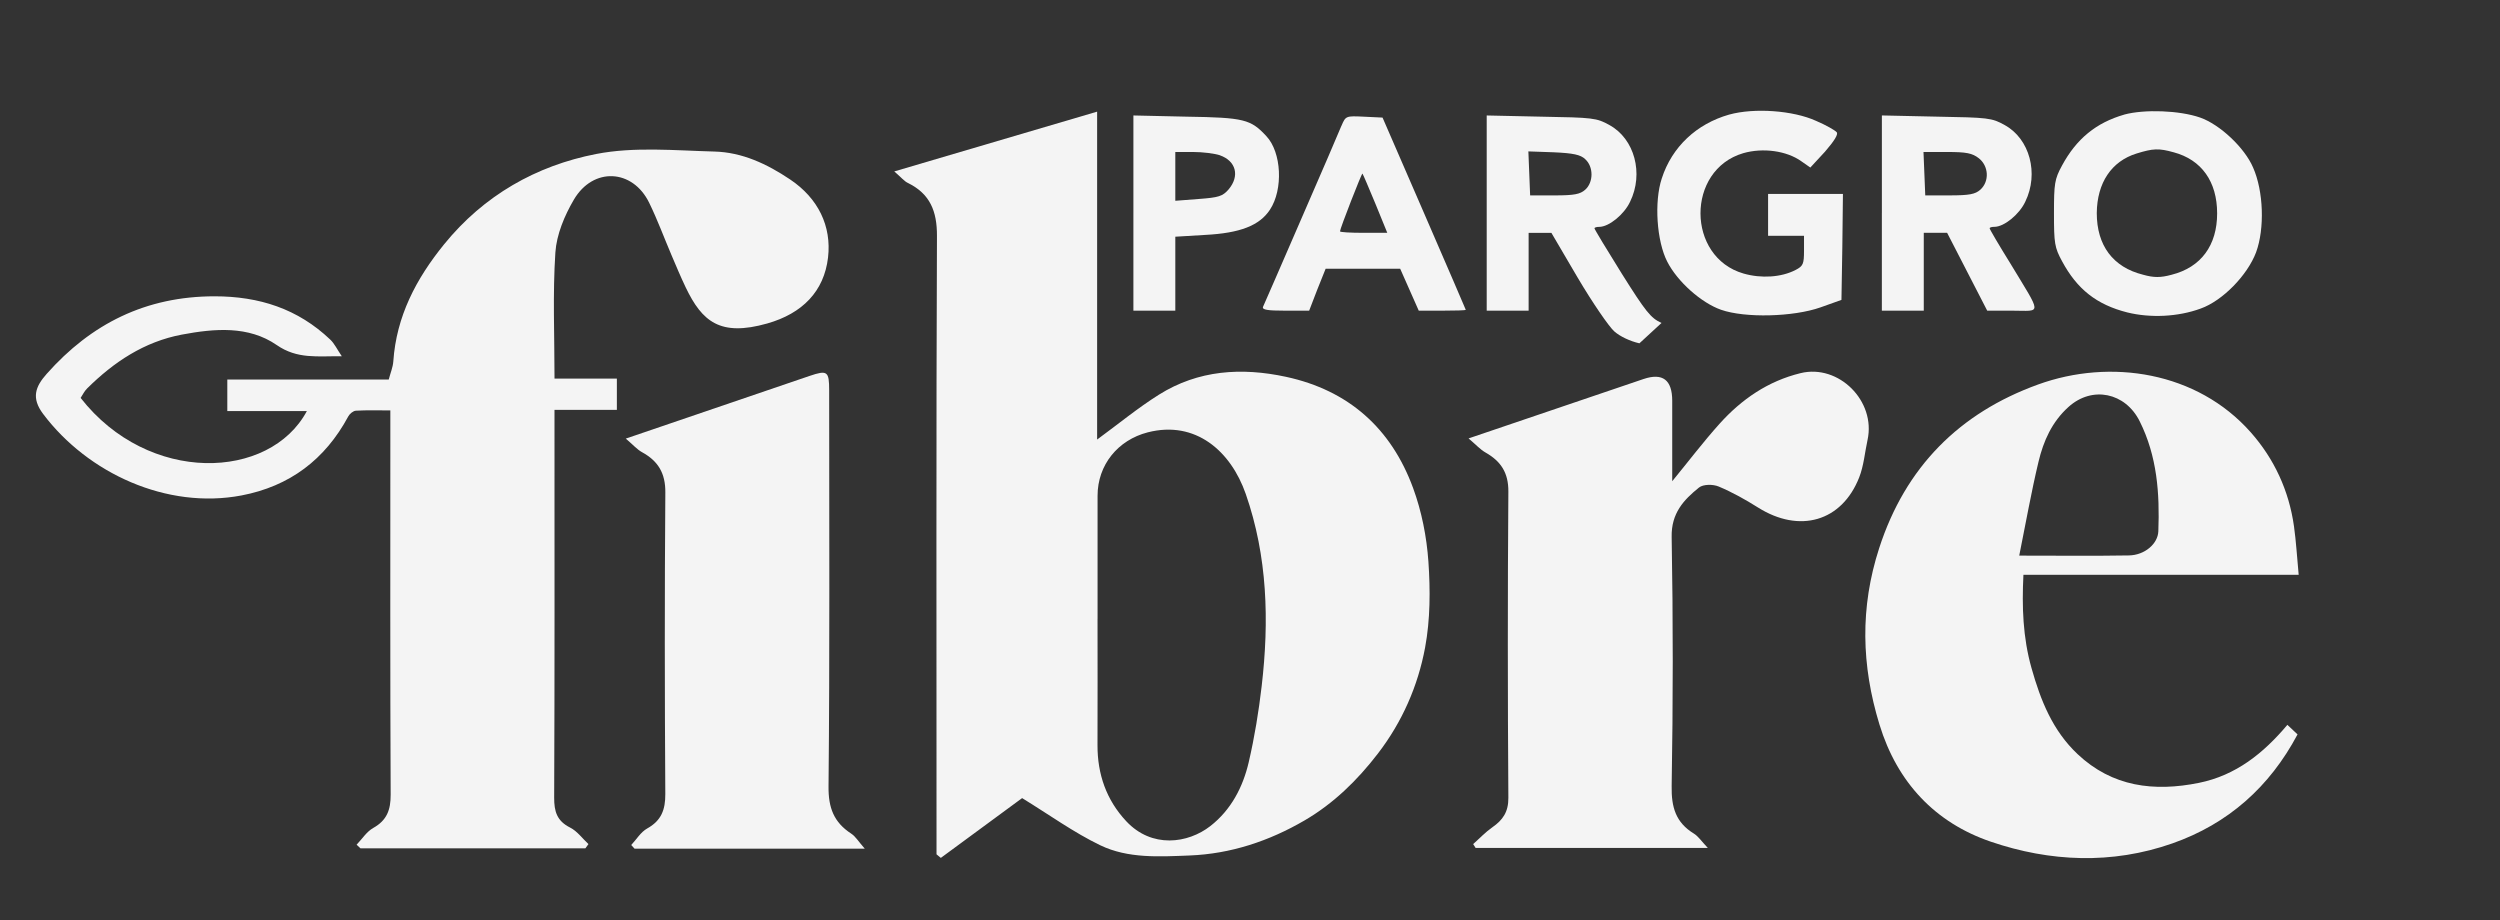 <?xml version="1.0" encoding="UTF-8"?><svg id="a" xmlns="http://www.w3.org/2000/svg" viewBox="0 0 792 291.56"><rect x="0" y="0" width="792" height="291.56" fill="#333333" stroke="none"/><defs><style>.b{fill:#f4f4f4;}</style></defs><g><path class="b" d="M296.69,270.64v-5.96c0-58.98-.12-130.96,.14-189.94,.03-7.83-2.18-13.35-9.25-16.8-1.13-.55-1.99-1.66-4.27-3.63,21.92-6.46,42.73-12.6,64.26-18.94v103.88c6.74-4.93,12.89-10.01,19.59-14.22,12.47-7.82,26.18-8.69,40.26-5.65,19.9,4.3,33.34,16.39,40.26,35.25,2.71,7.38,4.29,15.42,4.84,23.26,.63,9.03,.6,18.37-1.04,27.22-2.26,12.19-7.28,23.64-14.96,33.62-6.47,8.42-14.01,15.8-23.21,21.17-11.24,6.55-23.39,10.61-36.49,11.12-9.55,.37-19.43,1-28.21-3.22-8.44-4.06-16.15-9.66-24.8-14.96-7.82,5.75-16.78,12.35-25.75,18.94l-1.37-1.13Zm51.01-74.59c0,13.33,.04,26.65-.01,39.98-.04,9.23,2.81,17.41,9.11,24.14,8.1,8.66,19.53,7.07,26.65,1.52,6.54-5.1,10.31-12.32,12.15-20.24,1.84-7.92,3.16-16,4.1-24.09,2.41-20.61,1.86-41.08-5.05-60.89-4.74-13.59-15.92-23.38-31.04-19.5-9.46,2.43-15.9,10.31-15.9,20.09,0,12.99,0,25.98,0,38.98Z"/><path class="b" d="M112.98,267.59c1.73-1.8,3.17-4.12,5.26-5.29,4.32-2.42,5.54-5.71,5.52-10.54-.18-38.5-.1-77-.1-115.5v-6.24c-3.76,0-7.35-.12-10.92,.09-.85,.05-1.97,.98-2.41,1.81-7.36,13.67-18.57,22.13-33.84,25.04-23.6,4.48-48.65-6.99-62.82-25.81-3.82-5.07-2.49-8.65,1.12-12.71,14.12-15.91,31.45-24.56,53.16-24.57,14.19,0,26.41,3.96,36.68,13.72,1.33,1.26,2.15,3.06,3.65,5.27-7.7-.08-14.06,.98-20.6-3.54-8.96-6.19-19.71-5.26-30.05-3.32-11.93,2.25-21.58,8.68-30.05,17.08-.87,.86-1.41,2.04-2.04,2.98,21.57,27.57,59.93,26.1,71.67,4.17h-25.2v-9.99h51.14c.54-2.08,1.32-3.89,1.45-5.75,.97-14.29,7.23-26.17,16.08-37.08,12.59-15.51,29.19-24.93,48.21-28.63,12.08-2.35,24.95-1.1,37.44-.77,8.79,.23,16.62,3.91,23.96,8.83,8.94,5.99,13.18,14.81,12.03,24.74-1.25,10.71-8.12,17.74-19.27,20.9-14.91,4.22-20.62-.59-25.81-11.41-1.62-3.38-3.06-6.85-4.53-10.29-2.35-5.51-4.42-11.16-7.05-16.54-5.22-10.71-17.73-11.41-23.86-.99-2.96,5.04-5.48,11.03-5.86,16.75-.86,13.08-.27,26.26-.27,39.94h19.75v9.9h-19.76v5.85c0,39,.07,78-.1,117-.02,4.4,.88,7.39,5.04,9.48,2.25,1.13,3.9,3.46,5.82,5.24l-.98,1.35H114.2l-1.23-1.16Z"/><path class="b" d="M728.24,182.09h-87.22c-.5,10.2-.18,19.83,2.56,29.55,2.9,10.29,6.7,19.81,14.57,27.24,11.03,10.41,24.25,12.01,38.48,9.13,11.66-2.36,20.4-9.33,28.01-18.38,1.27,1.2,2.21,2.08,3.22,3.03-8.86,16.67-21.99,28.32-39.65,34.53-19.16,6.73-38.8,5.85-57.52-.54-17.58-6-29.64-18.69-35.28-37.13-5.73-18.72-6.18-37.05-.09-55.86,8.33-25.75,25.45-42.84,50.34-51.85,22.92-8.3,50.35-4.09,67.37,15.14,7.43,8.39,12.12,18.49,13.7,29.76,.68,4.85,.96,9.75,1.49,15.39Zm-88.54-6.07c12.8,0,23.77,.13,34.73-.06,5.04-.08,9.18-3.7,9.33-7.64,.45-12.03-.37-23.78-5.92-34.88-4.53-9.08-15.03-11.29-22.54-4.52-5.26,4.74-7.94,10.82-9.5,17.36-2.29,9.58-4,19.31-6.11,29.75Z"/><path class="b" d="M541.02,268.62h-73.55c-.26-.4-.51-.8-.77-1.21,2.01-1.79,3.88-3.79,6.07-5.32,3.33-2.32,5.11-4.87,5.08-9.34-.22-32.34-.24-64.68,0-97.02,.04-5.95-2.36-9.6-7.22-12.36-1.66-.94-3-2.45-5.39-4.48,19.44-6.6,37.42-12.72,55.41-18.81q9.11-3.08,9.11,6.91v25.46c5.2-6.35,9.86-12.49,14.99-18.2,6.97-7.76,15.35-13.52,25.67-16.04,12.09-2.96,23.91,8.85,21.22,21.15-.87,3.96-1.18,8.13-2.64,11.86-5.51,14.04-18.94,17.84-32.09,9.54-3.97-2.5-8.12-4.82-12.43-6.63-1.78-.75-4.89-.76-6.25,.33-4.87,3.92-8.78,8.14-8.65,15.58,.47,26.33,.45,52.68,0,79.01-.11,6.66,1.29,11.5,7.01,15.01,1.45,.89,2.46,2.48,4.45,4.57Z"/><path class="b" d="M198.24,138.95c20.4-6.96,39.3-13.42,58.21-19.85,5.66-1.92,6.23-1.49,6.23,4.53,0,41.84,.21,83.68-.2,125.51-.07,6.8,1.7,11.37,7.18,14.95,1.41,.92,2.35,2.56,4.29,4.76h-72.93l-1.05-1.15c1.67-1.78,3.03-4.11,5.06-5.24,4.48-2.5,5.77-5.92,5.74-10.93-.2-31.84-.23-63.67,.01-95.51,.05-6.13-2.29-9.97-7.39-12.77-1.57-.86-2.81-2.32-5.15-4.31Z"/></g><g><path class="b" d="M547.8,36.3c-10.34,2.94-18.12,10.24-21.34,20.2-2.47,7.4-1.61,19.92,1.71,26.37,3.22,6.35,10.81,13.09,17.07,15.27,7.59,2.66,22.86,2.28,31.49-.76l6.64-2.37,.28-16.79,.19-16.79h-23.71v13.28h11.38v4.74c0,4.17-.28,4.84-2.66,6.07-4.55,2.37-10.91,2.75-16.5,1.14-18.12-5.22-18.21-32.82-.09-38.13,6.26-1.8,13.75-.76,18.4,2.56l2.85,1.99,4.65-5.03c2.94-3.41,4.27-5.5,3.7-6.16-.47-.57-3.41-2.28-6.54-3.6-7.3-3.32-19.63-4.17-27.5-1.99Z"/><path class="b" d="M672.99,36.3c-8.92,2.56-15.17,7.68-19.73,16.12-2.37,4.36-2.56,5.69-2.56,15.17s.19,10.81,2.56,15.17c4.74,8.82,10.91,13.75,20.68,16.22,7.3,1.8,16.03,1.42,23.24-1.23,6.92-2.47,14.8-10.53,17.55-17.83,2.75-7.49,2.37-19.35-.95-26.84-2.66-6.26-10.53-13.66-16.79-15.84-6.54-2.28-17.64-2.66-24-.95Zm15.65,11.95c8.82,2.37,13.75,9.29,13.75,19.35s-5.03,17.07-14.42,19.44c-3.51,.95-5.6,.95-9.01,0-9.58-2.37-14.7-9.29-14.7-19.54,.09-9.58,4.65-16.41,12.61-18.87,5.22-1.61,7.02-1.71,11.76-.38Z"/><path class="b" d="M359.06,67.5v30.92h13.28v-23.43l9.48-.57c11-.57,17.17-2.94,20.49-7.97,4.27-6.45,3.7-18.21-1.14-23.33-4.93-5.31-7.02-5.88-25.23-6.16l-16.88-.38v30.92Zm27.41-18.3c5.12,1.8,6.35,6.54,2.75,10.81-1.9,2.18-3.13,2.56-9.48,3.03l-7.4,.57v-15.46h5.6c3.03,0,6.83,.47,8.54,1.04Z"/><path class="b" d="M424.98,39.81c-.66,1.71-6.45,15.08-12.8,29.69-6.35,14.61-11.76,27.13-12.05,27.69-.38,.95,1.42,1.23,7.02,1.23h7.59l2.56-6.64,2.66-6.64h23.62l2.94,6.64,2.94,6.64h7.4c4.17,0,7.49-.09,7.49-.28,0-.09-5.98-13.94-13.18-30.54l-13.18-30.35-5.79-.28c-5.79-.28-5.88-.28-7.21,2.85Zm10.72,24.66l3.79,9.29h-7.49c-4.17,0-7.49-.19-7.49-.47,0-.85,6.92-18.59,7.11-18.3,.19,.19,1.99,4.46,4.08,9.48Z"/><path class="b" d="M526.37,102.31c-3.41-1.52-5.03-3.6-12.61-15.65-4.74-7.59-8.63-14.04-8.63-14.32s.66-.47,1.52-.47c3.03,0,7.87-3.89,9.77-7.97,4.36-8.92,1.42-19.92-6.54-24.28-4.08-2.28-5.22-2.37-21.53-2.66l-17.36-.38v61.84h13.28v-24.66h7.21l8.35,14.23c4.65,7.87,9.86,15.46,11.57,16.98,1.8,1.61,5.03,3.13,7.97,3.79m-17.17-58.33c2.66,2.37,2.66,7.3,0,9.67-1.61,1.42-3.41,1.8-9.77,1.8h-7.68l-.28-7.02-.28-6.92,7.97,.28c6.26,.28,8.54,.76,10.05,2.18Z"/><path class="b" d="M596.17,67.5v30.92h13.28v-24.66h7.4l6.35,12.33,6.35,12.33h7.97c9.39,0,9.48,1.8-.66-14.99-3.6-5.79-6.54-10.81-6.54-11.1s.66-.47,1.52-.47c3.03,0,7.87-3.89,9.77-7.97,4.36-8.92,1.42-19.92-6.54-24.28-4.08-2.28-5.22-2.37-21.53-2.66l-17.36-.38v30.92Zm30.73-17.36c3.13,2.47,3.41,7.3,.47,9.96-1.61,1.42-3.41,1.8-9.77,1.8h-7.68l-.28-6.92-.28-6.83h7.49c6.16,0,7.97,.38,10.05,1.99Z"/></g></svg>